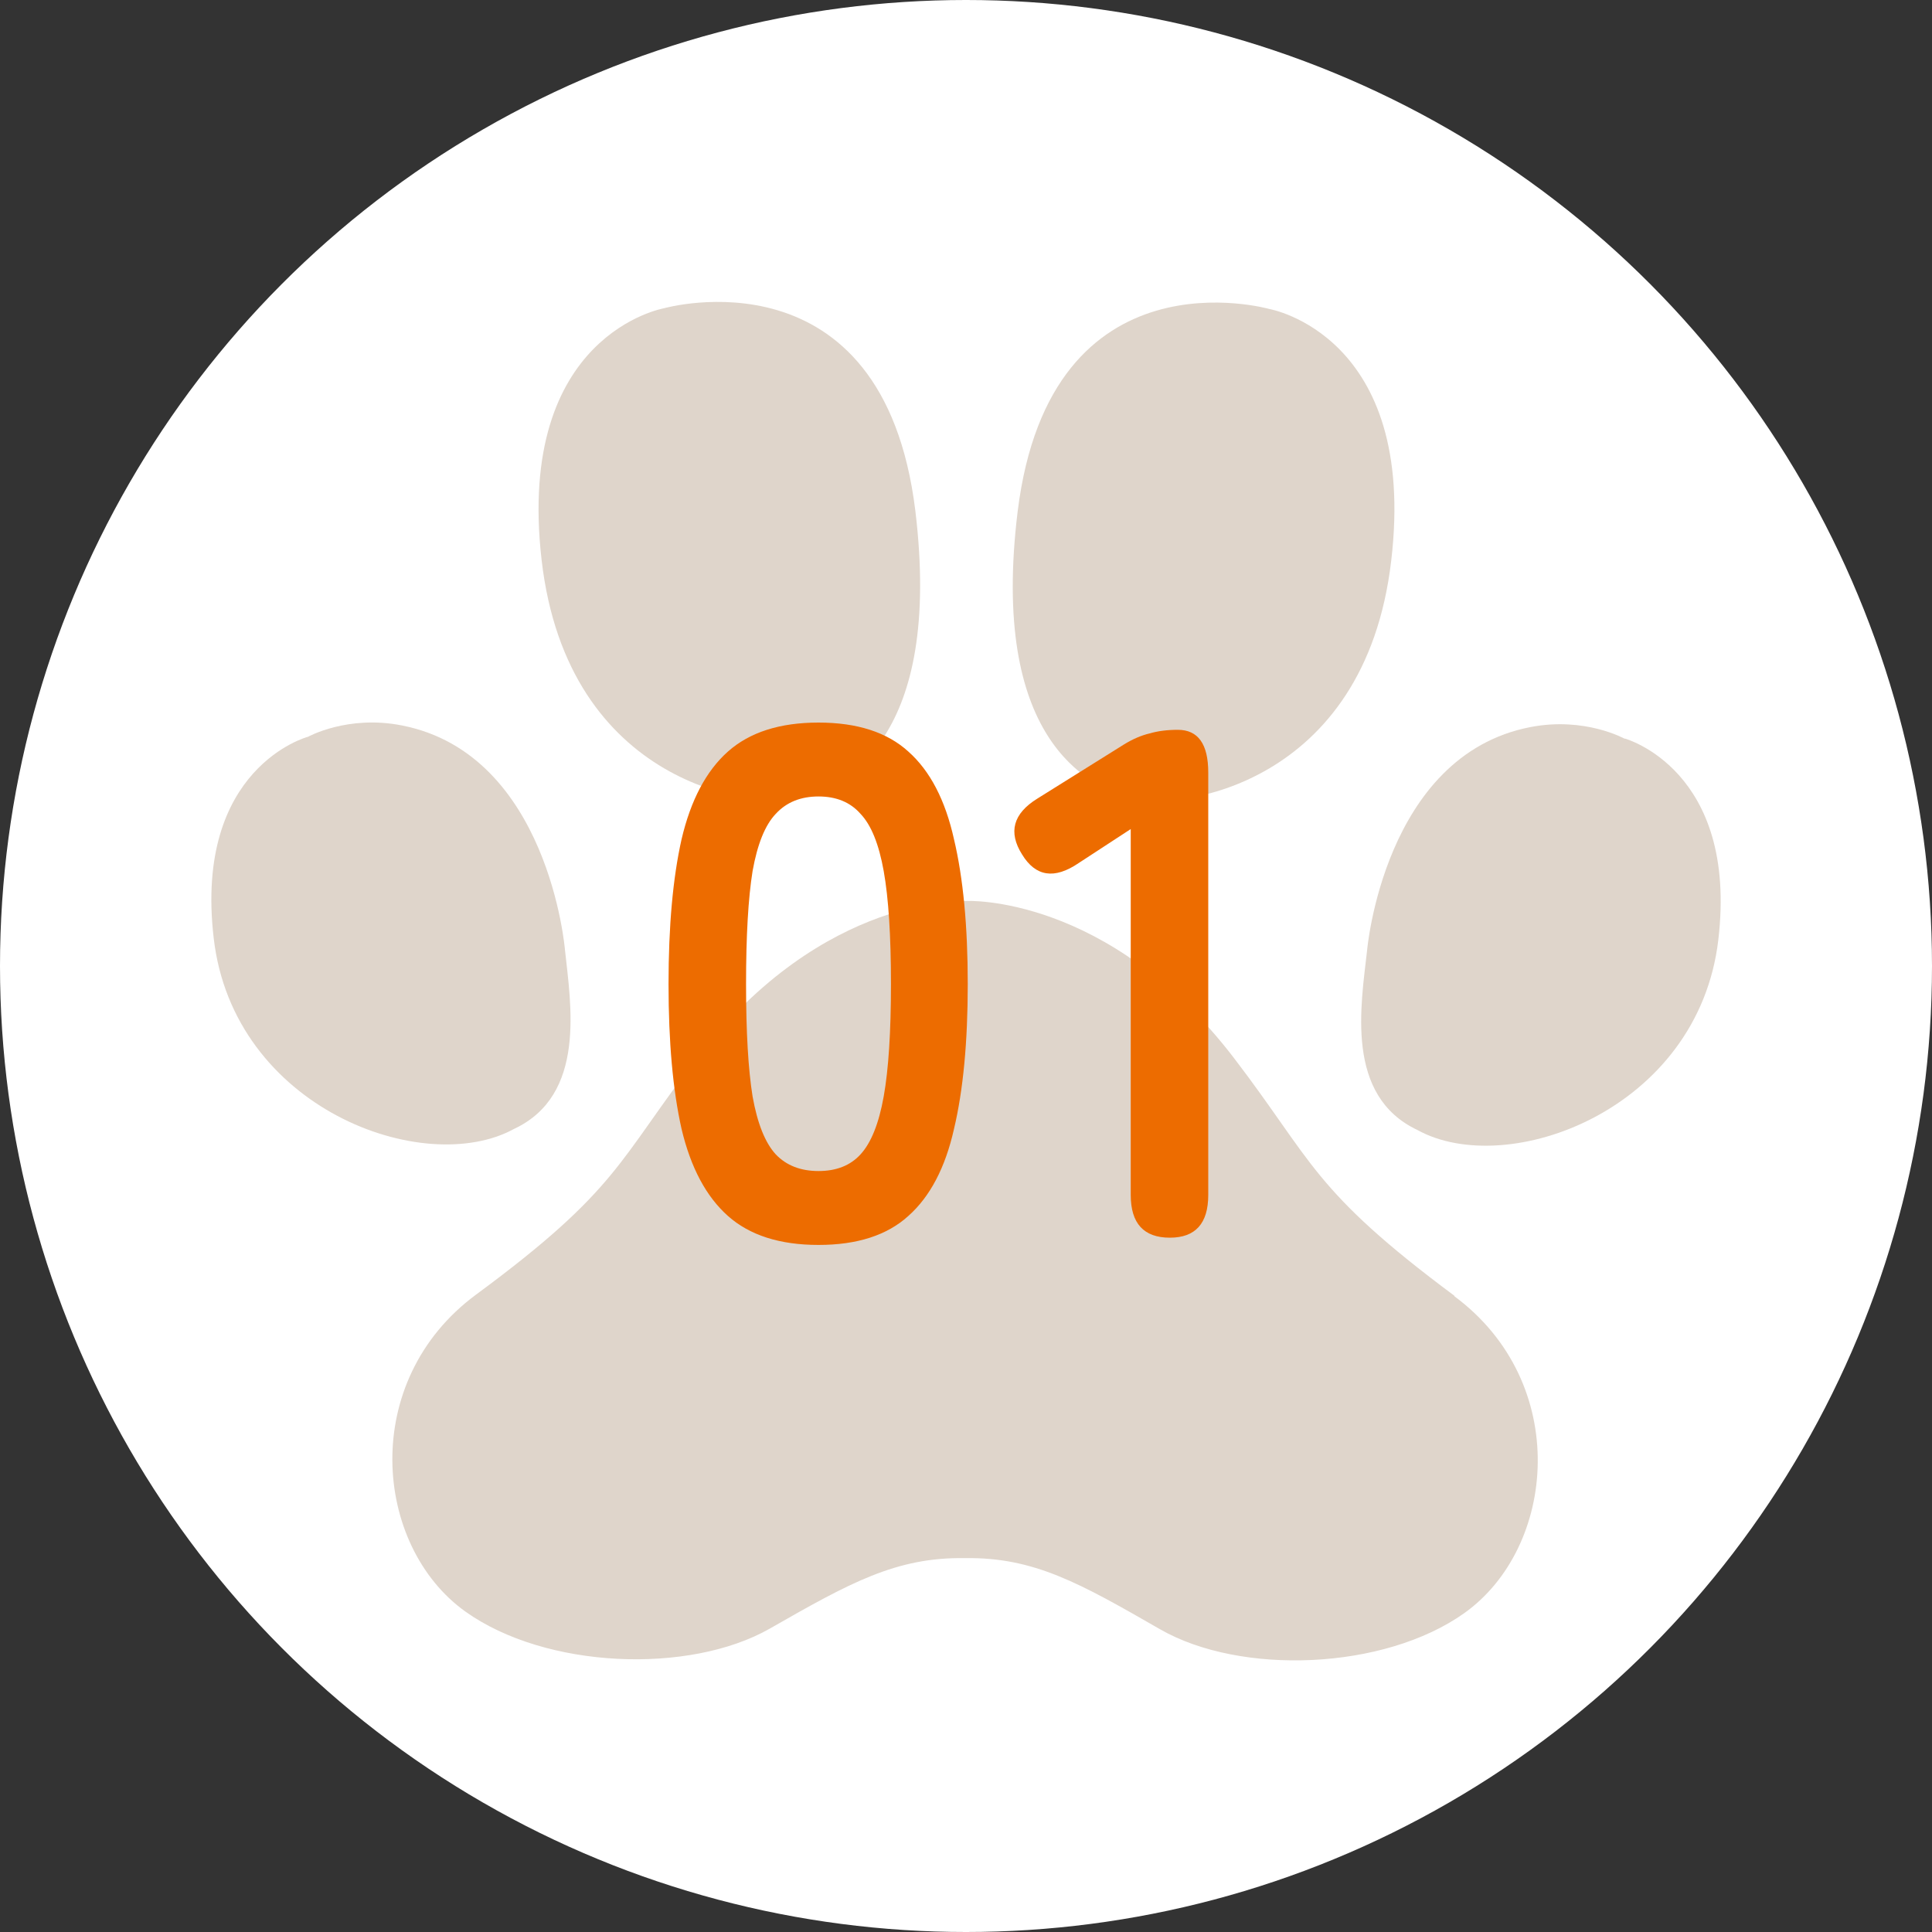 <svg width="64" height="64" viewBox="0 0 64 64" fill="none" xmlns="http://www.w3.org/2000/svg">
<rect x="0" y="0" width="64" height="64" fill="#333333" stroke="none"/>
<circle cx="32" cy="32" r="32" fill="white"/>
<g clip-path="url(#clip0_207_229)">
<path d="M10.188 24.411C10.188 24.411 6.42 25.422 7.079 31.076C7.729 36.72 14.043 39.033 17.028 37.397C19.434 36.272 18.907 33.265 18.714 31.454C18.714 31.454 18.178 24.991 13.322 24.033C11.514 23.672 10.196 24.411 10.196 24.411H10.188Z" fill="#DFD5CB"/>
<path d="M21.998 10.211C21.998 10.211 17.081 11.064 17.941 18.546C18.802 26.037 25.037 26.837 26.521 26.433C28.005 26.037 31.227 24.446 30.323 16.928C29.252 8.153 21.998 10.211 21.998 10.211Z" fill="#DFD5CB"/>
<path d="M48.184 42.928C43.468 39.42 43.512 38.496 40.878 35.05C36.707 29.607 32 29.845 32 29.845C32 29.845 27.293 29.59 23.105 35.023C20.462 38.461 20.505 39.393 15.772 42.884C11.891 45.75 12.374 51.202 15.412 53.382C18.082 55.29 22.832 55.466 25.493 53.954C28.154 52.433 29.682 51.58 31.965 51.615C34.248 51.58 35.767 52.441 38.428 53.971C41.089 55.501 45.839 55.334 48.509 53.435C51.556 51.263 52.056 45.812 48.175 42.937L48.184 42.928Z" fill="#DFD5CB"/>
<path d="M53.821 24.464C53.821 24.464 57.588 25.492 56.921 31.137C56.254 36.782 49.931 39.077 46.954 37.433C44.548 36.298 45.084 33.3 45.286 31.489C45.286 31.489 45.839 25.026 50.695 24.086C52.504 23.734 53.821 24.473 53.821 24.473V24.464Z" fill="#DFD5CB"/>
<path d="M42.054 10.237C42.054 10.237 46.972 11.099 46.085 18.581C45.207 26.064 38.972 26.855 37.488 26.451C36.004 26.046 32.79 24.446 33.712 16.937C34.801 8.162 42.054 10.237 42.054 10.237Z" fill="#DFD5CB"/>
</g>
<path d="M27.114 41.24C25.834 41.24 24.834 40.92 24.114 40.28C23.394 39.64 22.882 38.68 22.578 37.4C22.29 36.12 22.146 34.52 22.146 32.6C22.146 30.68 22.29 29.08 22.578 27.8C22.882 26.504 23.394 25.536 24.114 24.896C24.834 24.256 25.834 23.936 27.114 23.936C28.394 23.936 29.386 24.256 30.09 24.896C30.81 25.536 31.314 26.504 31.602 27.8C31.906 29.08 32.058 30.68 32.058 32.6C32.058 34.52 31.906 36.12 31.602 37.4C31.314 38.68 30.81 39.64 30.09 40.28C29.386 40.92 28.394 41.24 27.114 41.24ZM27.114 38.792C27.706 38.792 28.17 38.608 28.506 38.24C28.858 37.856 29.114 37.216 29.274 36.32C29.434 35.424 29.514 34.184 29.514 32.6C29.514 31 29.434 29.752 29.274 28.856C29.114 27.96 28.858 27.328 28.506 26.96C28.17 26.576 27.706 26.384 27.114 26.384C26.522 26.384 26.05 26.576 25.698 26.96C25.346 27.328 25.09 27.96 24.93 28.856C24.786 29.752 24.714 31 24.714 32.6C24.714 34.184 24.786 35.424 24.93 36.32C25.09 37.216 25.346 37.856 25.698 38.24C26.05 38.608 26.522 38.792 27.114 38.792ZM38.753 41C37.889 41 37.457 40.528 37.457 39.584V27.464L35.729 28.592C34.929 29.136 34.305 29.04 33.857 28.304C33.393 27.568 33.561 26.952 34.361 26.456L37.241 24.656C37.529 24.48 37.809 24.36 38.081 24.296C38.353 24.216 38.665 24.176 39.017 24.176C39.689 24.176 40.025 24.648 40.025 25.592V39.584C40.025 40.528 39.601 41 38.753 41Z" fill="#ED6C00"/>
<defs>
<clipPath id="clip0_207_229">
<rect width="50" height="45" fill="white" transform="translate(7 10)"/>
</clipPath>
</defs>
</svg>
